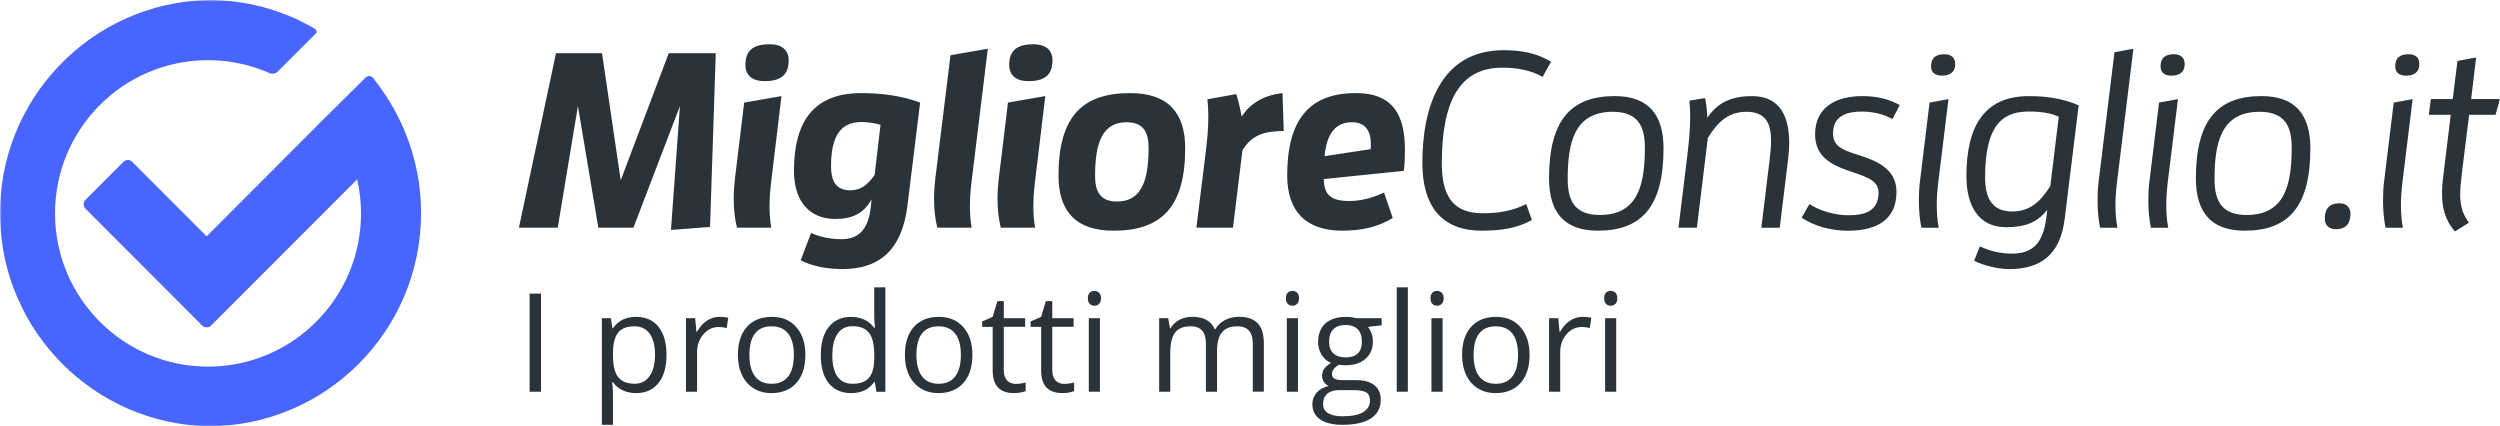 <svg width="780" height="133" viewBox="0 0 780 133" fill="none" xmlns="http://www.w3.org/2000/svg">
<g clip-path="url(#clip0_7635_13231)">
<mask id="mask0_7635_13231" style="mask-type:luminance" maskUnits="userSpaceOnUse" x="0" y="0" width="780" height="133">
<path d="M0 0H780V133H0V0Z" fill="white"/>
</mask>
<g mask="url(#mask0_7635_13231)">
<path d="M120.193 29.55C118.988 27.727 117.72 26.005 116.39 24.279C116.24 24.107 116.056 23.968 115.848 23.874C115.641 23.779 115.416 23.73 115.188 23.73C114.96 23.73 114.734 23.779 114.527 23.874C114.319 23.968 114.135 24.107 113.986 24.279L101.899 36.252L64.467 73.739L41.235 50.472C40.876 50.118 40.392 49.919 39.887 49.919C39.383 49.919 38.898 50.118 38.54 50.472L26.647 62.383C26.293 62.743 26.094 63.228 26.094 63.733C26.094 64.237 26.293 64.722 26.647 65.082L63.074 101.563C63.434 101.946 63.947 102.146 64.473 102.117C64.732 102.135 64.993 102.094 65.235 101.998C65.477 101.903 65.694 101.754 65.872 101.563L111.172 56.23L111.434 55.939C112.228 59.398 112.632 62.934 112.639 66.483C112.69 92.883 91.359 114.331 64.998 114.382C38.637 114.434 17.22 93.072 17.168 66.672C17.118 40.272 38.448 18.824 64.81 18.772C71.561 18.759 78.238 20.18 84.4 22.941C85.05 23.112 85.747 23.009 86.318 22.649L98.599 10.379C98.599 10.379 99.347 9.663 98.017 8.851C87.979 3.011 76.564 -0.044 64.952 -1.63424e-05C28.28 0.812 -0.794 31.243 0.017 67.97C0.805 103.552 29.422 132.21 64.952 133C101.637 133 131.372 103.221 131.372 66.489C131.374 53.342 127.485 40.489 120.193 29.55Z" fill="#4865FF"/>
<path d="M165.237 122.227V91.613H168.794V122.227H165.237ZM198.444 122.645C196.954 122.645 195.589 122.37 194.356 121.816C193.123 121.267 192.089 120.415 191.25 119.271H190.999C191.161 120.536 191.244 121.81 191.25 123.085V132.531H187.778V99.281H190.599L191.078 102.42H191.244C192.135 101.162 193.174 100.259 194.362 99.698C195.543 99.138 196.908 98.864 198.438 98.864C201.476 98.864 203.822 99.904 205.472 101.986C207.122 104.067 207.95 106.983 207.95 110.74C207.95 114.497 207.111 117.436 205.432 119.523C203.754 121.61 201.419 122.65 198.438 122.65L198.444 122.645ZM197.941 101.808C195.6 101.808 193.905 102.455 192.86 103.758C191.815 105.062 191.278 107.12 191.25 109.957V110.728C191.25 113.953 191.786 116.258 192.86 117.647C193.933 119.037 195.652 119.729 198.027 119.729C200.008 119.729 201.556 118.928 202.68 117.321C203.799 115.715 204.365 113.502 204.365 110.683C204.365 107.864 203.805 105.628 202.68 104.096C201.556 102.569 199.98 101.803 197.947 101.803L197.941 101.808ZM224.474 98.858C225.49 98.858 226.404 98.944 227.215 99.11L226.735 102.335C225.787 102.123 224.948 102.02 224.228 102.02C222.373 102.02 220.791 102.775 219.472 104.284C218.153 105.794 217.497 107.669 217.497 109.917V122.227H214.025V99.275H216.892L217.291 103.524H217.457C218.308 102.031 219.33 100.876 220.529 100.07C221.692 99.272 223.07 98.849 224.48 98.858H224.474ZM251.28 110.734C251.28 114.474 250.338 117.396 248.46 119.5C246.576 121.598 243.978 122.65 240.661 122.65C238.611 122.65 236.795 122.17 235.202 121.204C233.615 120.243 232.387 118.859 231.519 117.058C230.657 115.257 230.223 113.147 230.223 110.734C230.223 106.995 231.16 104.078 233.027 101.991C234.894 99.904 237.486 98.864 240.803 98.864C244.121 98.864 246.559 99.933 248.448 102.066C250.338 104.199 251.28 107.092 251.28 110.734ZM233.82 110.734C233.82 113.668 234.409 115.898 235.579 117.436C236.749 118.974 238.474 119.74 240.746 119.74C243.019 119.74 244.743 118.974 245.919 117.447C247.095 115.92 247.683 113.685 247.683 110.734C247.683 107.784 247.095 105.599 245.919 104.084C244.743 102.569 243.002 101.814 240.701 101.814C238.4 101.814 236.715 102.563 235.556 104.056C234.397 105.548 233.82 107.778 233.82 110.734ZM272.96 119.151H272.771C271.167 121.484 268.769 122.65 265.577 122.65C262.58 122.65 260.25 121.627 258.583 119.574C256.916 117.521 256.082 114.605 256.082 110.82C256.082 107.035 256.916 104.101 258.589 102.003C260.262 99.904 262.591 98.863 265.572 98.863C268.552 98.863 271.064 99.996 272.72 102.254H272.994L272.846 100.602L272.76 98.99V89.652H276.231V122.233H273.411L272.948 119.157L272.96 119.151ZM266.017 119.74C268.386 119.74 270.105 119.094 271.173 117.802C272.24 116.509 272.771 114.428 272.771 111.552V110.82C272.771 107.566 272.229 105.245 271.15 103.856C270.071 102.466 268.347 101.774 265.977 101.774C263.944 101.774 262.386 102.569 261.307 104.153C260.227 105.737 259.685 107.972 259.685 110.866C259.685 113.759 260.222 116.012 261.295 117.504C262.369 118.997 263.944 119.746 266.023 119.746L266.017 119.74ZM303.386 110.734C303.386 114.474 302.444 117.396 300.566 119.5C298.682 121.598 296.084 122.65 292.767 122.65C290.717 122.65 288.901 122.17 287.308 121.204C285.721 120.243 284.493 118.859 283.625 117.058C282.763 115.257 282.329 113.147 282.329 110.734C282.329 106.995 283.266 104.078 285.133 101.991C287 99.904 289.592 98.864 292.909 98.864C296.227 98.864 298.665 99.933 300.554 102.066C302.444 104.199 303.386 107.092 303.386 110.734ZM285.926 110.734C285.926 113.668 286.514 115.898 287.685 117.436C288.855 118.974 290.58 119.74 292.852 119.74C295.125 119.74 296.849 118.974 298.025 117.447C299.201 115.92 299.789 113.685 299.789 110.734C299.789 107.784 299.201 105.599 298.025 104.084C296.849 102.569 295.107 101.814 292.806 101.814C290.506 101.814 288.821 102.563 287.662 104.056C286.503 105.548 285.926 107.778 285.926 110.734ZM316.872 119.78C317.483 119.78 318.077 119.734 318.648 119.643C319.219 119.551 319.67 119.46 320.007 119.357V122.016C319.63 122.199 319.076 122.347 318.346 122.467C317.615 122.588 316.952 122.645 316.37 122.645C311.939 122.645 309.718 120.306 309.718 115.629V101.974H306.435V100.299L309.718 98.852L311.18 93.952H313.19V99.27H319.841V101.969H313.19V115.474C313.19 116.858 313.515 117.916 314.172 118.659C314.828 119.397 315.725 119.769 316.867 119.769L316.872 119.78ZM331.991 119.78C332.602 119.78 333.196 119.734 333.767 119.643C334.338 119.551 334.789 119.46 335.126 119.357V122.016C334.749 122.199 334.195 122.347 333.464 122.467C332.812 122.58 332.151 122.639 331.489 122.645C327.058 122.645 324.837 120.306 324.837 115.629V101.974H321.554V100.299L324.837 98.852L326.299 93.952H328.309V99.27H334.96V101.969H328.309V115.474C328.309 116.858 328.634 117.916 329.291 118.659C329.947 119.397 330.844 119.769 331.986 119.769L331.991 119.78ZM339.414 93.06C339.414 92.265 339.608 91.682 340.002 91.31C340.39 90.939 340.881 90.756 341.464 90.756C342.046 90.756 342.503 90.944 342.908 91.322C343.314 91.699 343.513 92.277 343.513 93.06C343.513 93.843 343.314 94.427 342.908 94.81C342.717 94.996 342.492 95.143 342.244 95.242C341.996 95.341 341.731 95.39 341.464 95.387C340.876 95.387 340.39 95.198 340.002 94.81C339.614 94.427 339.414 93.843 339.414 93.06ZM343.177 122.227H339.705V99.275H343.177V122.227ZM390.869 122.227V107.298C390.869 105.468 390.481 104.096 389.698 103.181C388.916 102.266 387.706 101.808 386.061 101.808C383.903 101.808 382.305 102.432 381.271 103.673C380.238 104.913 379.724 106.829 379.724 109.408V122.222H376.252V107.292C376.252 105.462 375.864 104.09 375.082 103.175C374.3 102.26 373.084 101.803 371.422 101.803C369.247 101.803 367.654 102.455 366.643 103.758C365.632 105.062 365.124 107.201 365.124 110.174V122.216H361.653V99.264H364.473L365.039 102.403H365.204C365.861 101.288 366.78 100.413 367.973 99.784C369.167 99.155 370.497 98.841 371.976 98.841C375.556 98.841 377.902 100.139 378.999 102.735H379.164C379.849 101.534 380.837 100.585 382.133 99.887C383.429 99.19 384.908 98.841 386.564 98.841C389.156 98.841 391.097 99.51 392.388 100.842C393.678 102.174 394.323 104.307 394.323 107.241V122.21H390.852L390.869 122.227ZM401.198 93.06C401.198 92.265 401.392 91.682 401.786 91.31C402.174 90.939 402.665 90.756 403.247 90.756C403.83 90.756 404.286 90.944 404.692 91.322C405.097 91.699 405.297 92.277 405.297 93.06C405.297 93.843 405.097 94.427 404.692 94.81C404.501 94.996 404.275 95.143 404.027 95.242C403.779 95.341 403.514 95.39 403.247 95.387C402.659 95.387 402.174 95.198 401.786 94.81C401.397 94.427 401.198 93.843 401.198 93.06ZM404.96 122.227H401.489V99.275H404.96V122.227ZM431.076 99.281V101.483L426.834 101.986C427.222 102.472 427.57 103.112 427.879 103.901C428.187 104.69 428.341 105.582 428.341 106.572C428.341 108.819 427.576 110.614 426.04 111.952C424.504 113.29 422.403 113.965 419.725 113.965C419.04 113.965 418.401 113.908 417.801 113.799C416.322 114.582 415.586 115.566 415.586 116.75C415.586 117.379 415.843 117.842 416.362 118.145C416.876 118.442 417.761 118.596 419.017 118.596H423.071C425.555 118.596 427.456 119.122 428.792 120.169C430.122 121.215 430.79 122.736 430.79 124.732C430.79 127.271 429.774 129.209 427.736 130.541C425.697 131.874 422.728 132.543 418.829 132.543C415.831 132.543 413.519 131.982 411.897 130.867C410.276 129.752 409.459 128.174 409.459 126.133C409.459 124.738 409.905 123.531 410.795 122.513C411.686 121.495 412.942 120.804 414.558 120.438C413.963 120.169 413.454 119.742 413.085 119.203C412.685 118.642 412.491 117.996 412.491 117.253C412.491 116.418 412.714 115.68 413.159 115.057C413.605 114.428 414.307 113.822 415.272 113.233C414.084 112.747 413.119 111.912 412.377 110.74C411.629 109.568 411.258 108.23 411.258 106.72C411.258 104.21 412.012 102.272 413.519 100.911C415.026 99.55 417.156 98.869 419.919 98.869C421.118 98.869 422.197 99.007 423.162 99.287H431.087L431.076 99.281ZM412.799 126.087C412.799 127.328 413.325 128.271 414.37 128.912C415.414 129.552 416.916 129.878 418.863 129.878C421.775 129.878 423.933 129.443 425.332 128.569C426.731 127.694 427.433 126.51 427.433 125.018C427.433 123.777 427.051 122.914 426.286 122.433C425.52 121.953 424.076 121.713 421.958 121.713H417.795C416.22 121.713 414.992 122.09 414.113 122.845C413.233 123.6 412.794 124.68 412.794 126.093L412.799 126.087ZM414.684 106.634C414.684 108.241 415.135 109.453 416.043 110.277C416.95 111.1 418.212 111.512 419.828 111.512C423.214 111.512 424.91 109.865 424.91 106.572C424.91 103.278 423.197 101.403 419.765 101.403C418.132 101.403 416.882 101.843 416.003 102.723C415.123 103.604 414.684 104.908 414.684 106.64V106.634ZM439.252 122.227H435.781V89.647H439.252V122.227ZM446.321 93.06C446.321 92.265 446.515 91.682 446.909 91.31C447.297 90.939 447.788 90.756 448.37 90.756C448.953 90.756 449.409 90.944 449.815 91.322C450.22 91.699 450.42 92.277 450.42 93.06C450.42 93.843 450.22 94.427 449.815 94.81C449.624 94.996 449.398 95.143 449.15 95.242C448.902 95.341 448.637 95.39 448.37 95.387C447.782 95.387 447.297 95.198 446.909 94.81C446.52 94.42 446.321 93.843 446.321 93.06ZM450.083 122.227H446.612V99.275H450.083V122.227ZM477.227 110.734C477.227 114.474 476.285 117.396 474.406 119.5C472.528 121.598 469.924 122.65 466.607 122.65C464.557 122.65 462.741 122.17 461.148 121.204C459.561 120.243 458.333 118.859 457.466 117.058C456.603 115.257 456.17 113.147 456.17 110.734C456.17 106.995 457.106 104.078 458.973 101.991C460.84 99.904 463.432 98.864 466.749 98.864C470.067 98.864 472.505 99.933 474.389 102.066C476.279 104.199 477.221 107.092 477.221 110.734H477.227ZM459.767 110.734C459.767 113.668 460.355 115.898 461.525 117.436C462.696 118.974 464.42 119.74 466.692 119.74C468.965 119.74 470.689 118.974 471.865 117.447C473.041 115.92 473.63 113.685 473.63 110.734C473.63 107.784 473.041 105.599 471.865 104.084C470.689 102.569 468.948 101.814 466.647 101.814C464.346 101.814 462.661 102.563 461.502 104.056C460.343 105.548 459.767 107.778 459.767 110.734ZM493.762 98.858C494.778 98.858 495.691 98.944 496.502 99.11L496.023 102.335C495.075 102.123 494.241 102.02 493.516 102.02C491.66 102.02 490.079 102.775 488.76 104.284C487.441 105.794 486.784 107.669 486.784 109.917V122.227H483.313V99.275H486.179L486.579 103.524H486.744C487.595 102.031 488.617 100.876 489.816 100.07C490.979 99.272 492.357 98.849 493.767 98.858H493.762ZM500.499 93.06C500.499 92.265 500.693 91.682 501.087 91.31C501.475 90.939 501.966 90.756 502.549 90.756C503.131 90.756 503.588 90.944 503.993 91.322C504.399 91.699 504.598 92.277 504.598 93.06C504.598 93.843 504.399 94.427 503.993 94.81C503.802 94.996 503.577 95.143 503.329 95.242C503.081 95.341 502.816 95.39 502.549 95.387C501.961 95.387 501.475 95.198 501.087 94.81C500.699 94.42 500.499 93.843 500.499 93.06ZM504.262 122.227H500.79V99.275H504.262V122.227ZM212.147 33.09L197.627 71.04H186.676L180.31 33.09L174.018 71.04H161.902L173.47 16.605H187.835L193.659 56.265L208.647 16.605H223.321L221.533 70.805L209.343 71.738L212.141 33.09H212.147ZM229.927 71.04C229.23 68.238 228.916 65.128 228.916 61.943C228.916 59.844 229.07 57.746 229.304 55.722L232.176 32.004L243.824 29.979L240.484 57.74C240.233 59.856 240.104 61.985 240.095 64.116C240.095 66.448 240.25 68.862 240.638 71.034H229.921L229.927 71.04ZM232.564 20.259C232.564 15.359 235.516 13.803 240.095 13.803C243.898 13.803 246.073 15.593 246.073 18.858C246.073 23.758 243.122 25.314 238.542 25.314C234.74 25.314 232.564 23.524 232.564 20.259ZM262.54 74.62C267.741 74.62 270.927 71.818 271.704 64.43L271.938 62.177C269.528 66.534 266.034 68.318 260.524 68.318C253.147 68.318 247.712 63.418 247.712 53.308C247.712 38.379 253.536 29.048 268.678 29.048C275.278 29.048 281.41 29.905 287.08 32.004L283.117 64.196C281.41 77.885 274.496 83.946 262.848 83.946C258.269 83.946 253.684 83.168 249.802 81.224L253.062 72.67C256.168 74.145 259.662 74.614 262.534 74.614L262.54 74.62ZM274.73 38.928C272.709 38.385 270.613 38.07 268.986 38.07C264.093 38.07 259.28 40.094 259.28 51.833C259.28 56.265 260.678 59.375 265.258 59.375C268.752 59.375 270.773 57.511 272.868 54.63L274.73 38.922V38.928ZM292.435 71.04C291.739 68.238 291.425 65.128 291.425 61.943C291.425 59.844 291.579 57.746 291.813 55.722L296.552 17.228L308.2 15.204L302.998 57.74C302.748 59.856 302.618 61.985 302.61 64.116C302.61 66.448 302.764 68.862 303.152 71.034H292.435V71.04ZM312.236 71.04C311.54 68.238 311.226 65.128 311.226 61.943C311.226 59.844 311.38 57.746 311.614 55.722L314.486 32.004L326.133 29.979L322.793 57.74C322.543 59.856 322.413 61.985 322.405 64.116C322.405 66.448 322.559 68.862 322.947 71.034H312.23L312.236 71.04ZM314.874 20.259C314.874 15.359 317.826 13.803 322.405 13.803C326.208 13.803 328.383 15.593 328.383 18.858C328.383 23.758 325.431 25.314 320.852 25.314C317.049 25.314 314.874 23.524 314.874 20.259ZM330.25 54.79C330.25 36.36 337.707 29.047 352.615 29.047C364.65 29.047 369.778 35.423 369.778 46.236C369.778 64.665 362.321 71.978 347.413 71.978C335.377 71.978 330.25 65.602 330.25 54.79ZM358.358 46.156C358.358 41.336 356.805 38.145 351.524 38.145C343.993 38.145 341.664 44.445 341.664 54.864C341.664 59.684 343.217 62.874 348.498 62.874C356.029 62.874 358.358 56.574 358.358 46.156ZM373.272 71.04L375.99 49.032C376.458 45.298 377 40.946 377 36.509C377 34.645 376.92 32.855 376.692 30.986L385.702 29.35C386.398 31.374 386.946 33.936 387.409 36.35C389.893 32.541 393.929 29.74 400.141 29.042L400.53 40.861C394.706 40.941 390.589 41.947 387.637 46.927L384.685 71.034H373.272V71.04ZM418.772 71.972C407.204 71.972 401.609 65.671 401.609 54.784C401.609 37.756 408.129 29.042 423.042 29.042C434.998 29.042 438.339 36.349 438.339 46.847C438.339 48.871 438.259 51.044 438.03 53.303L413.028 55.87C413.108 60.536 414.969 62.715 420.947 62.715C424.521 62.715 428.17 61.783 431.818 60.073L434.536 68.003C429.957 70.88 424.675 71.972 418.772 71.972ZM427.622 46.544C427.702 46.001 427.702 45.458 427.702 44.909C427.702 41.175 426.228 38.145 421.878 38.145C417.299 38.145 414.033 40.786 413.256 48.723L427.622 46.544ZM462.182 71.972C451.619 71.972 443.78 66.294 443.78 50.742C443.78 33.713 449.295 15.667 469.096 15.667C474.143 15.667 479.111 16.365 483.93 19.247L481.292 23.993C477.564 21.814 472.984 21.116 468.714 21.116C455.513 21.116 449.843 31.38 449.843 51.056C449.843 63.418 455.279 66.529 462.736 66.529C467.549 66.529 471.974 65.831 476.17 63.652L477.957 68.627C473.219 71.349 467.783 71.972 462.193 71.972H462.182ZM483.302 55.642C483.302 37.367 490.21 29.979 503.799 29.979C514.436 29.979 519.021 35.892 519.021 46.309C519.021 64.585 512.112 71.972 498.523 71.972C487.886 71.972 483.302 66.06 483.302 55.642ZM513.197 46.002C513.197 39.392 511.022 34.88 503.182 34.88C490.992 34.88 489.125 44.835 489.125 55.956C489.125 62.566 491.301 67.077 499.14 67.077C511.33 67.077 513.197 57.124 513.197 46.002ZM549.539 71.04L552.022 50.667C552.331 48.254 552.565 45.921 552.565 43.903C552.565 38.539 550.932 34.88 544.88 34.88C539.29 34.88 535.95 37.99 532.844 43.045L529.429 71.04H523.686L526.249 50.124C526.792 45.692 527.334 41.101 527.334 36.361C527.334 34.725 527.254 33.096 527.1 31.386L531.993 30.608C532.393 32.633 532.626 34.686 532.69 36.749C535.796 32.164 539.986 29.985 546.667 29.985C555.751 29.985 558.234 36.984 558.234 44.525C558.234 46.39 558.08 48.18 557.846 50.049L555.282 71.046H549.539V71.04ZM576.871 67.152C581.295 67.152 586.109 66.14 586.109 60.073C586.109 55.876 581.216 54.863 576.402 53.154C571.355 51.364 566.308 48.797 566.308 41.958C566.308 33.096 573.296 29.985 581.061 29.985C585.178 29.985 589.135 30.763 592.709 32.787L590.459 37.144C587.508 35.509 584.167 34.811 580.833 34.811C576.408 34.811 571.903 36.057 571.903 41.575C571.903 45.309 574.387 46.63 579.046 48.105C584.716 49.895 591.704 52.228 591.704 59.85C591.704 69.57 584.093 71.984 576.562 71.984C571.281 71.984 566.159 70.583 562.117 67.941L564.526 63.664C568.021 65.917 572.68 67.164 576.871 67.164V67.152ZM599.464 71.04C598.921 68.318 598.687 65.442 598.687 62.566C598.687 60.622 598.767 58.678 598.995 56.814L602.021 32.009L607.925 30.923L604.665 57.517C604.431 59.616 604.277 61.714 604.277 63.818C604.277 66.306 604.431 68.793 604.899 71.052H599.464V71.04ZM602.49 20.728C602.49 17.926 604.123 16.919 606.68 16.919C608.776 16.919 610.021 18.006 610.021 19.95C610.021 22.672 608.233 23.604 605.83 23.604C603.734 23.604 602.49 22.592 602.49 20.728ZM627.578 79.131C633.71 79.131 637.364 76.489 638.449 67.935L638.757 65.448C635.805 69.256 632.077 70.891 625.865 70.891C617.323 70.891 613.521 64.201 613.521 54.95C613.521 39.242 619.19 29.985 633.013 29.985C638.529 29.985 643.804 30.763 648.543 32.861L644.192 68.244C642.794 79.6 636.582 83.951 626.875 83.951C623.381 83.951 619.264 82.939 615.924 81.384L617.711 76.872C620.737 78.273 624.003 79.125 627.572 79.125L627.578 79.131ZM642.331 36.435C640.002 35.269 636.661 34.8 633.093 34.8C626.025 34.8 619.35 37.521 619.35 55.253C619.35 61.708 621.445 65.985 627.812 65.985C633.327 65.985 636.662 62.875 639.693 58.055L642.331 36.435ZM660.419 57.511C660.185 59.61 660.031 61.708 660.031 63.812C660.031 66.3 660.185 68.787 660.653 71.046H655.218C654.675 68.324 654.441 65.448 654.441 62.572C654.441 60.628 654.521 58.683 654.75 56.819L659.717 16.302L665.621 15.216L660.419 57.517V57.511ZM671.062 71.04C670.519 68.318 670.285 65.442 670.285 62.566C670.285 60.622 670.365 58.678 670.594 56.814L673.62 32.009L679.523 30.923L676.263 57.517C676.029 59.616 675.875 61.714 675.875 63.818C675.875 66.306 676.029 68.793 676.497 71.052H671.062V71.04ZM674.088 20.728C674.088 17.926 675.721 16.919 678.279 16.919C680.374 16.919 681.619 18.006 681.619 19.95C681.619 22.672 679.832 23.604 677.428 23.604C675.332 23.604 674.088 22.592 674.088 20.728ZM685.113 55.642C685.113 37.367 692.022 29.979 705.611 29.979C716.248 29.979 720.832 35.892 720.832 46.309C720.832 64.585 713.924 71.972 700.335 71.972C689.698 71.972 685.113 66.06 685.113 55.642ZM715.009 46.002C715.009 39.392 712.833 34.88 704.994 34.88C692.804 34.88 690.937 44.835 690.937 55.956C690.937 62.566 693.112 67.077 700.952 67.077C713.142 67.077 715.009 57.124 715.009 46.002ZM725.337 68.164C725.337 64.974 726.97 63.418 729.842 63.418C732.172 63.418 733.336 64.738 733.336 66.763C733.336 69.953 731.703 71.509 728.831 71.509C726.502 71.509 725.337 70.189 725.337 68.164ZM744.282 71.04C743.739 68.318 743.505 65.442 743.505 62.566C743.505 60.622 743.585 58.678 743.813 56.814L746.84 32.009L752.743 30.923L749.483 57.517C749.249 59.616 749.095 61.714 749.095 63.818C749.095 66.306 749.249 68.793 749.717 71.052H744.282V71.04ZM747.308 20.728C747.308 17.926 748.941 16.919 751.499 16.919C753.594 16.919 754.839 18.006 754.839 19.95C754.839 22.672 753.052 23.604 750.648 23.604C748.552 23.604 747.308 22.592 747.308 20.728ZM765.95 72.207C762.764 68.627 761.913 64.585 761.913 60.387C761.913 57.9 762.221 55.413 762.535 53L764.631 35.812H757.796L758.419 30.912H765.253L766.726 19.012L772.55 17.926L770.997 30.911H780.007L778.608 35.811H770.375L768.279 52.611C767.891 55.801 767.583 58.363 767.583 60.696C767.583 63.961 768.205 66.609 770.3 69.485L765.95 72.207Z" fill="#2B333A"/>
</g>
</g>
<defs>
<clipPath id="clip0_7635_13231">
<rect width="780" height="133" fill="white"/>
</clipPath>
</defs>
</svg>
